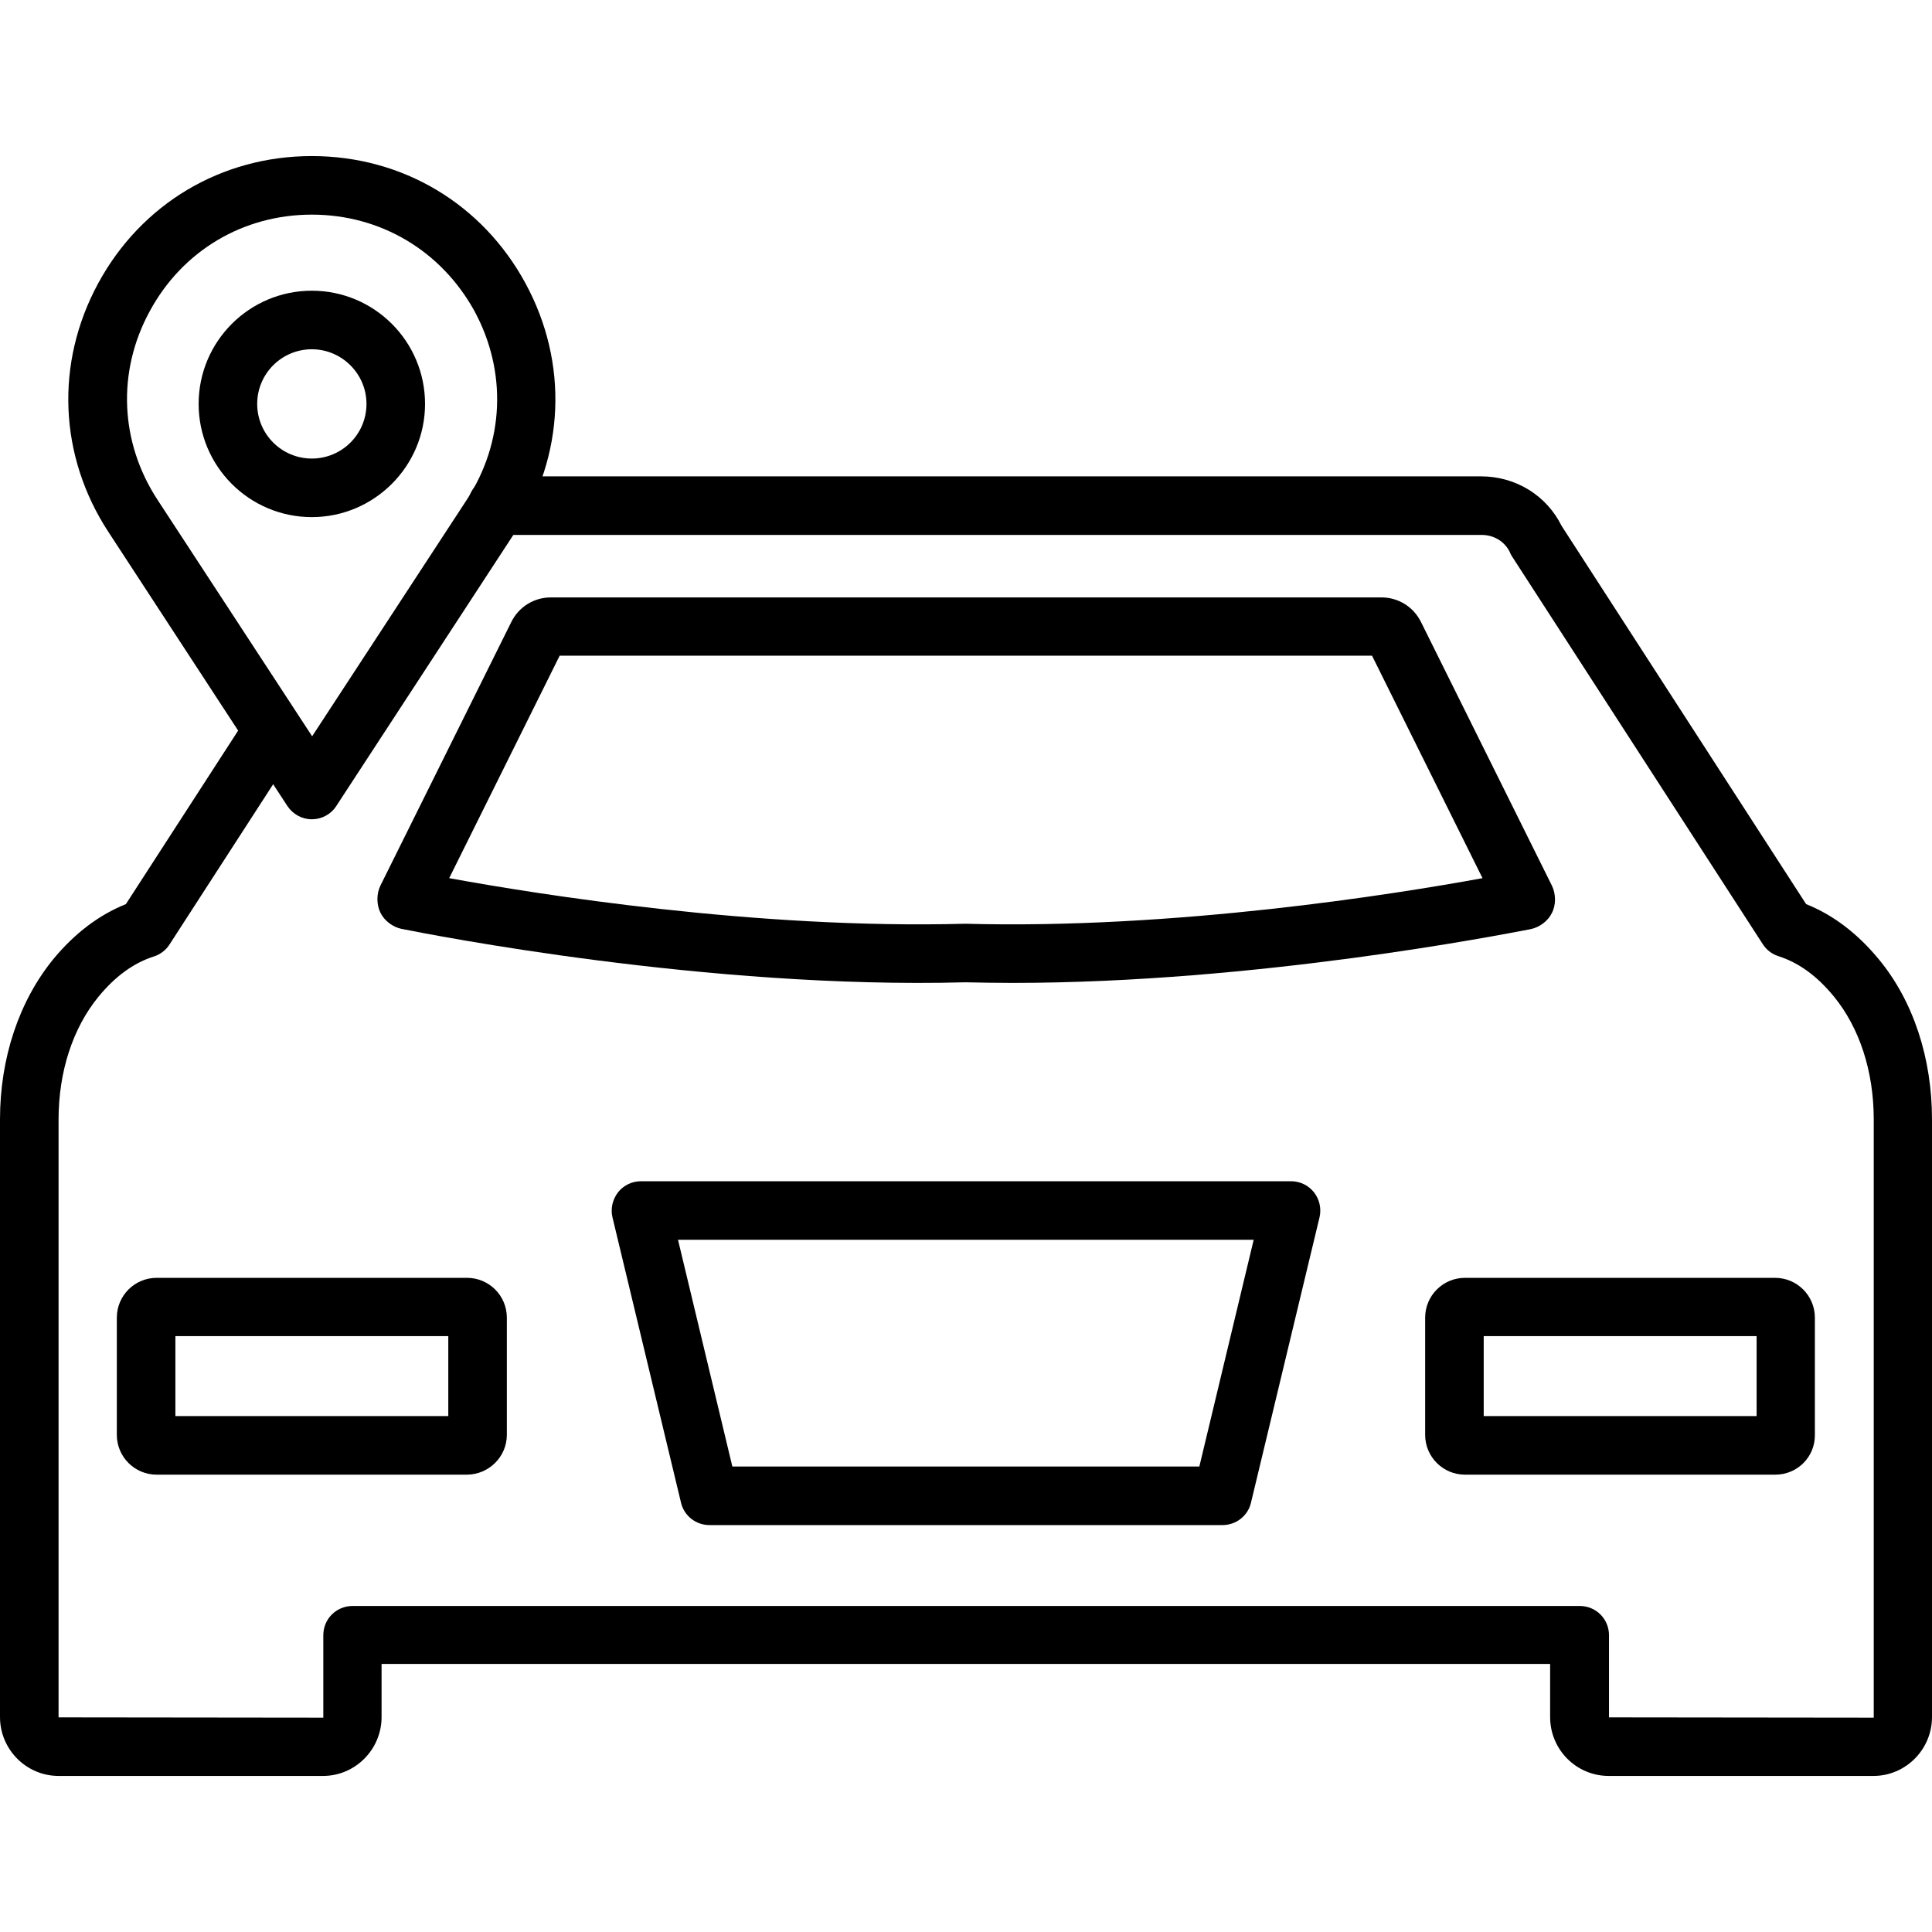 <svg id="Layer_1" enable-background="new 0 0 64 64" viewBox="0 0 64 64" xmlns="http://www.w3.org/2000/svg"><g><g><g><path d="m10.33 27.14c-.33 0-.63-.17-.81-.44l-5.93-9.08c-1.64-2.51-1.77-5.59-.34-8.23s4.08-4.22 7.08-4.22 5.65 1.58 7.08 4.22 1.3 5.72-.34 8.23l-5.93 9.08c-.18.28-.49.44-.81.44zm0-20.03c-2.28 0-4.29 1.2-5.37 3.2-1.09 2-.99 4.34.26 6.25l5.12 7.83 5.12-7.83c1.25-1.91 1.34-4.25.26-6.25-1.1-2-3.11-3.2-5.39-3.2z"/></g><g><path d="m10.33 17.13c-2.07 0-3.75-1.68-3.75-3.75s1.68-3.75 3.75-3.75 3.75 1.68 3.75 3.75-1.69 3.75-3.75 3.75zm0-5.56c-1 0-1.81.81-1.81 1.81s.81 1.81 1.81 1.81 1.81-.81 1.81-1.81-.82-1.81-1.81-1.81z"/></g></g><g><g><g><path d="m62.06 58.83h-8.77c-1.07 0-1.94-.87-1.94-1.95v-1.76h-38.71v1.76c0 1.07-.87 1.95-1.94 1.95h-8.76c-1.07 0-1.94-.88-1.94-1.95v-19.8c0-2.03.63-3.91 1.76-5.3.7-.85 1.51-1.47 2.41-1.83l4.05-6.26c.29-.45.89-.58 1.34-.29s.58.89.29 1.34l-4.23 6.54c-.12.19-.3.33-.51.4-.69.22-1.29.66-1.85 1.34-.85 1.04-1.32 2.48-1.32 4.07v19.8l8.77.01v-2.73c0-.54.43-.97.97-.97h40.65c.54 0 .97.43.97.97v2.72l8.77.01v-19.82c0-1.59-.47-3.03-1.32-4.07-.56-.68-1.16-1.12-1.85-1.34-.21-.07-.39-.21-.51-.4l-8.31-12.85c-.02-.04-.05-.08-.06-.12-.17-.36-.53-.58-.94-.58h-32.61c-.54 0-.97-.43-.97-.97s.43-.97.97-.97h32.59c1.15 0 2.17.63 2.67 1.64l8.1 12.53c.9.36 1.71.98 2.41 1.83 1.14 1.38 1.76 3.27 1.76 5.3v19.8c0 1.07-.87 1.95-1.94 1.95z"/></g></g><g><path d="m33.54 32.56c-.52 0-1.05-.01-1.57-.02-8.53.23-17.66-1.57-18.67-1.77-.29-.06-.57-.27-.7-.54s-.13-.62 0-.89l4.34-8.74c.25-.5.75-.81 1.31-.81h27.51c.56 0 1.06.31 1.31.81l4.34 8.74c.13.27.14.63 0 .9-.13.27-.41.48-.71.54-.95.18-9.07 1.78-17.16 1.78zm-1.57-1.96c6.95.19 14.25-.98 17.14-1.51l-3.66-7.37h-26.91l-3.66 7.37c2.9.53 10.19 1.7 17.09 1.51z"/></g><g><g><path d="m15.46 48.85h-10.27c-.73 0-1.32-.59-1.32-1.32v-3.88c0-.73.59-1.32 1.32-1.32h10.28c.73 0 1.32.59 1.32 1.32v3.88c0 .73-.6 1.32-1.33 1.32zm-9.65-1.94h9.04v-2.65h-9.04z"/></g><g><path d="m58.81 48.85h-10.28c-.73 0-1.32-.59-1.32-1.32v-3.88c0-.73.59-1.32 1.32-1.32h10.27c.73 0 1.32.59 1.32 1.32v3.88c.01.73-.58 1.32-1.31 1.32zm-9.66-1.94h9.04v-2.65h-9.04z"/></g></g></g><g><path d="m40.5 50.52h-17c-.45 0-.84-.31-.94-.74l-2.27-9.45c-.07-.29 0-.59.18-.83.18-.23.46-.37.76-.37h21.54c.3 0 .58.14.76.37s.25.54.18.83l-2.27 9.45c-.1.43-.49.74-.94.74zm-16.24-1.94h15.47l1.8-7.51h-19.07z"/></g></g></svg>